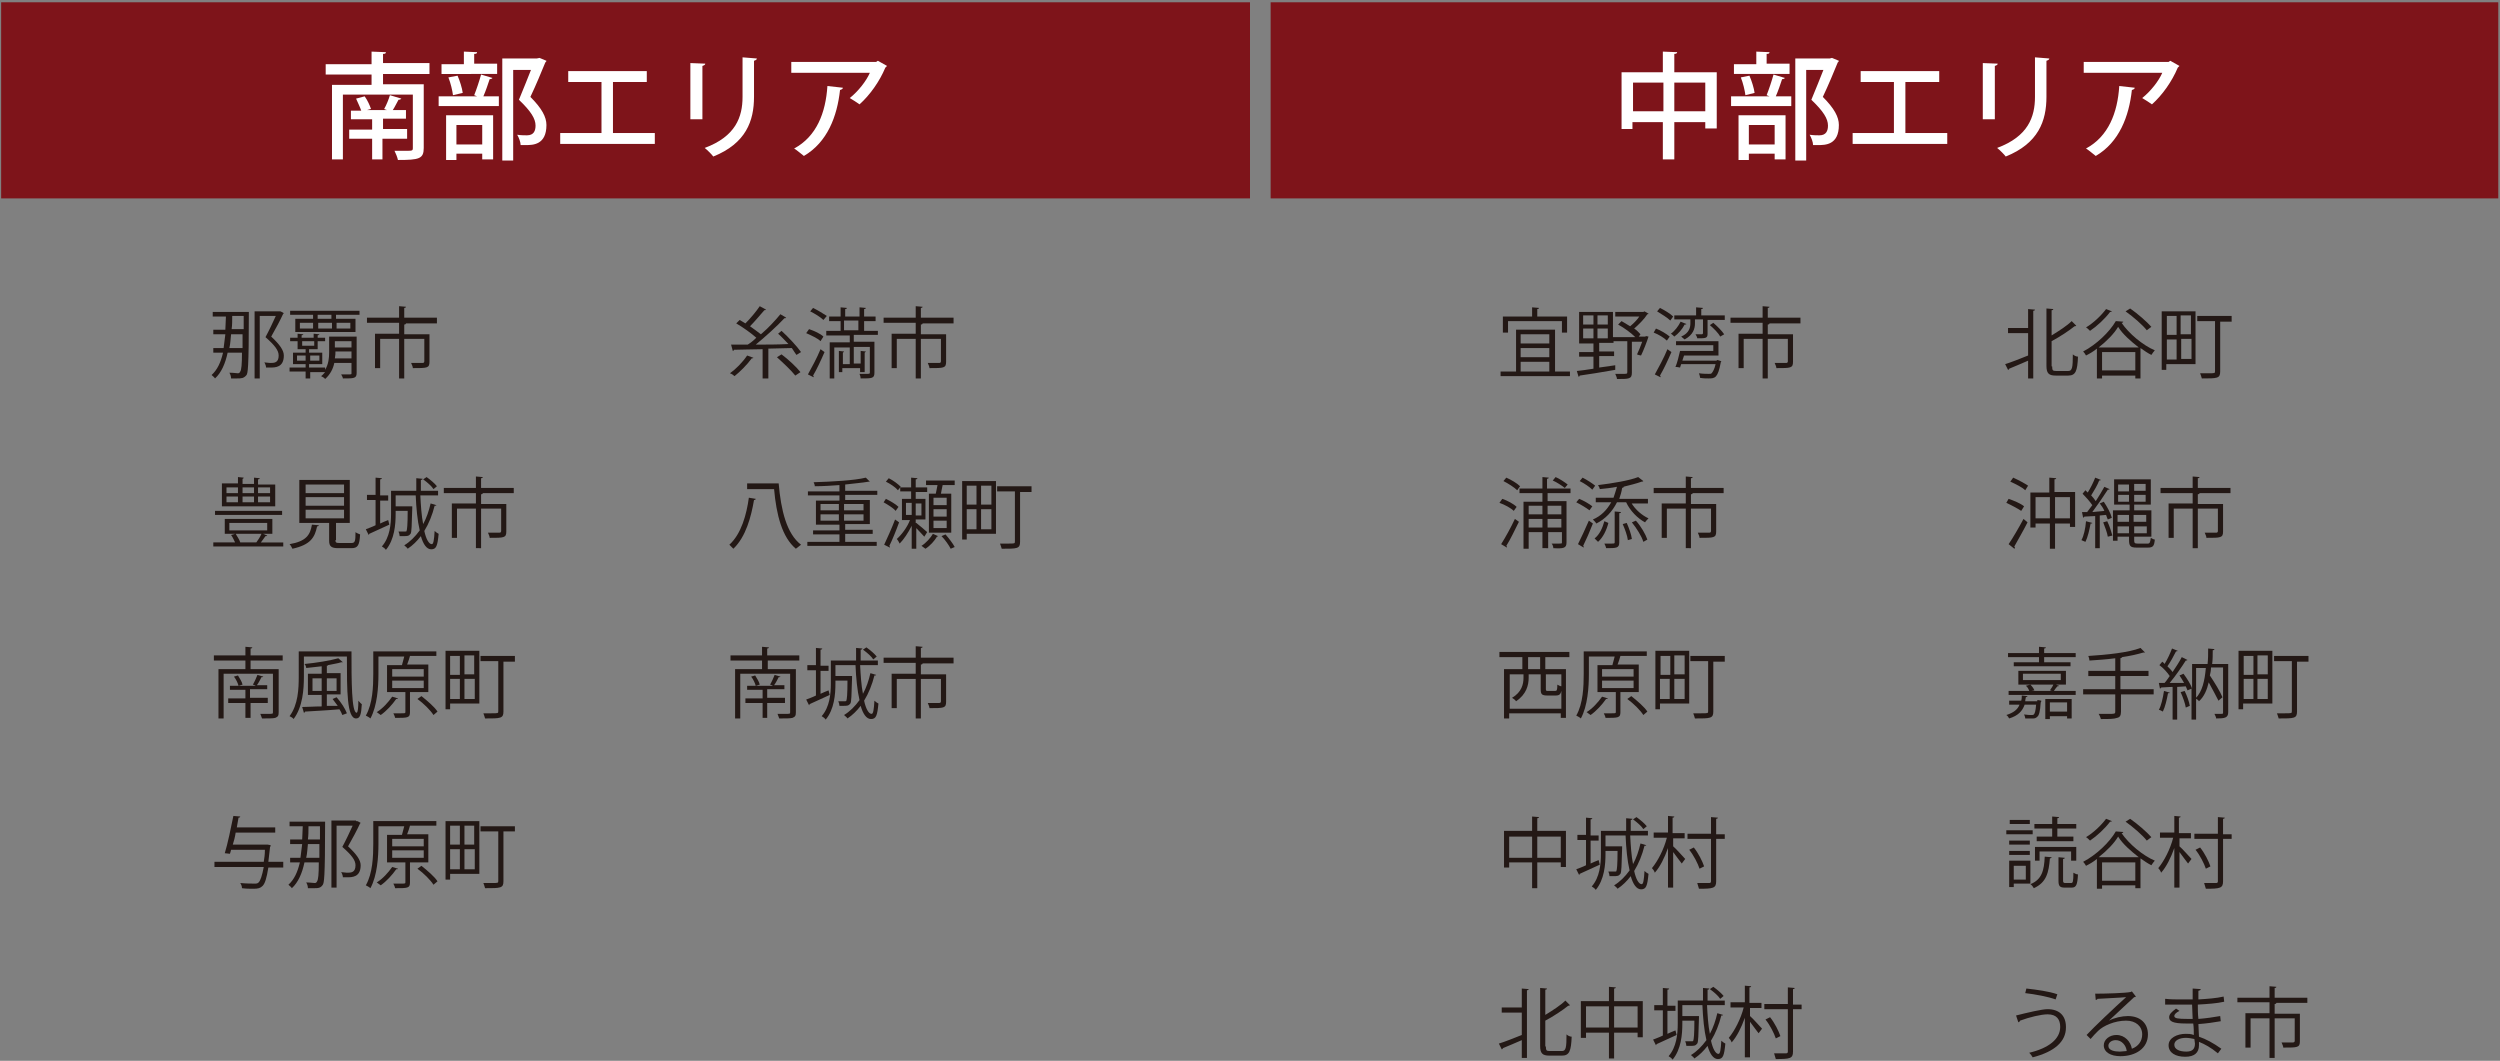 <?xml version="1.0" encoding="utf-8"?>
<!-- Generator: Adobe Illustrator 26.0.2, SVG Export Plug-In . SVG Version: 6.00 Build 0)  -->
<svg version="1.1" id="レイヤー_1" xmlns="http://www.w3.org/2000/svg" xmlns:xlink="http://www.w3.org/1999/xlink" x="0px"
	 y="0px" viewBox="0 0 436 185" style="enable-background:new 0 0 436 185;" xml:space="preserve">
<rect x="0" y="0" width="436" height="185" fill="#808080" stroke="none"/>
<style type="text/css">
	.st0{fill:#7E141A;}
	.st1{fill:#FFFFFF;}
	.st2{fill:#231815;}
</style>
<g>
	<rect x="0.2" y="0.4" class="st0" width="217.8" height="34.2"/>
	<rect x="221.6" y="0.4" class="st0" width="214.1" height="34.2"/>
	<g>
		<path class="st1" d="M74.9,12.9h-8.1v1.8h7.1v11.1c0,1.9-0.8,2.1-4.5,2.1c-0.1-0.5-0.4-1.2-0.6-1.6c0.7,0,1.4,0,1.9,0
			c1.2,0,1.3,0,1.3-0.5v-9.3H59.8v11.3h-1.9V14.8h6.9v-1.8h-8v-1.8h8V9l2.5,0.1c0,0.2-0.1,0.3-0.5,0.3v1.6h8.1V12.9z M70.9,24.2
			h-4.2v3.6h-1.8v-3.6h-4v-1.6h4v-1.8h-3.7v-1.5H63c-0.2-0.6-0.6-1.4-0.9-2.1l1.5-0.4c0.5,0.7,0.9,1.6,1.1,2.2l-0.7,0.2h3.5
			c-0.2-0.1-0.4-0.1-0.5-0.2c0.4-0.7,0.8-1.7,1-2.4l2,0.6c-0.1,0.1-0.2,0.2-0.5,0.2c-0.3,0.5-0.6,1.2-1,1.8h2.3v1.5h-4v1.8h4.2V24.2
			z"/>
		<path class="st1" d="M82.7,16.6c0.4-1,0.9-2.5,1.2-3.6l2,0.6c-0.1,0.1-0.2,0.2-0.5,0.2c-0.3,0.9-0.7,2.1-1.1,3H87v1.7H76.5v-1.7
			h6.7L82.7,16.6z M86.7,11.2v1.7H77v-1.7h3.9V9l2.3,0.1c0,0.2-0.1,0.3-0.5,0.3v1.7H86.7z M77.8,27.9v-7.8H86v7.7h-1.9v-1h-4.5v1.1
			H77.8z M79.8,13.2c0.4,0.9,0.8,2.2,0.9,3L79,16.6c-0.1-0.8-0.4-2.1-0.8-3.1L79.8,13.2z M84.1,21.8h-4.5v3.4h4.5V21.8z M94.1,10.1
			l1.2,0.5c0,0.1-0.1,0.2-0.2,0.3c-0.7,1.7-1.6,3.9-2.6,6c2,2,2.8,3.5,2.8,4.9c0,3.5-2.4,3.5-3.6,3.5c-0.3,0-0.6,0-0.9,0
			c0-0.5-0.3-1.3-0.6-1.8c0.7,0.1,1.3,0.1,1.7,0.1c1.2,0,1.5-0.8,1.5-1.7c0-1.2-0.8-2.5-2.9-4.5c0.8-1.9,1.5-3.7,2.1-5.2h-3.1v15.8
			h-1.9V10.2h6L94.1,10.1z"/>
		<path class="st1" d="M99.1,12.4h13.7v1.9h-5.9v8.9h7.3v1.9H97.7v-1.9h7.2v-8.9h-5.8V12.4z"/>
		<path class="st1" d="M120.4,20.8V11l2.6,0.1c0,0.2-0.2,0.3-0.5,0.4v9.3H120.4z M132,10.2c0,0.2-0.2,0.3-0.5,0.4v6.3
			c0,4.2-1.4,8.1-7.1,10.4c-0.3-0.4-1-1.1-1.5-1.5c5.4-2,6.6-5.4,6.6-8.9V10L132,10.2z"/>
		<path class="st1" d="M154.7,11.5c-0.1,0.1-0.2,0.2-0.3,0.3c-1,2.4-2.7,4.8-4.5,6.4c-0.4-0.3-1.2-0.8-1.7-1.1
			c1.5-1.2,2.9-3,3.5-4.4h-13.7v-1.9h14.8l0.3-0.2L154.7,11.5z M147,15.3c0,0.2-0.2,0.3-0.5,0.4c-0.5,4.6-2.2,9.1-6.3,11.5
			c-0.4-0.3-1.2-1-1.7-1.3c3.9-2.1,5.5-6.2,5.8-10.9L147,15.3z"/>
	</g>
	<g>
		<path class="st1" d="M292,12.6h7.4v9.8h-2v-1.1H292v6.5h-2v-6.5h-5.3v1.2h-1.9v-9.9h7.2V9l2.5,0.1c0,0.2-0.2,0.3-0.5,0.3V12.6z
			 M284.8,19.4h5.3v-5h-5.3V19.4z M292,19.4h5.4v-5H292V19.4z"/>
		<path class="st1" d="M308.1,16.6c0.4-1,0.9-2.5,1.2-3.6l2,0.6c-0.1,0.1-0.2,0.2-0.5,0.2c-0.3,0.9-0.7,2.1-1.1,3h2.7v1.7h-10.5
			v-1.7h6.7L308.1,16.6z M312.1,11.2v1.7h-9.7v-1.7h3.9V9l2.3,0.1c0,0.2-0.1,0.3-0.5,0.3v1.7H312.1z M303.2,27.9v-7.8h8.2v7.7h-1.9
			v-1h-4.5v1.1H303.2z M305.1,13.2c0.4,0.9,0.8,2.2,0.9,3l-1.6,0.4c-0.1-0.8-0.4-2.1-0.8-3.1L305.1,13.2z M309.5,21.8h-4.5v3.4h4.5
			V21.8z M319.5,10.1l1.2,0.5c0,0.1-0.1,0.2-0.2,0.3c-0.7,1.7-1.6,3.9-2.6,6c2,2,2.8,3.5,2.8,4.9c0,3.5-2.4,3.5-3.6,3.5
			c-0.3,0-0.6,0-0.9,0c0-0.5-0.3-1.3-0.6-1.8c0.7,0.1,1.3,0.1,1.7,0.1c1.2,0,1.5-0.8,1.5-1.7c0-1.2-0.8-2.5-2.9-4.5
			c0.8-1.9,1.5-3.7,2.1-5.2H315v15.8h-1.9V10.2h6L319.5,10.1z"/>
		<path class="st1" d="M324.5,12.4h13.7v1.9h-5.9v8.9h7.3v1.9h-16.5v-1.9h7.2v-8.9h-5.8V12.4z"/>
		<path class="st1" d="M345.8,20.8V11l2.6,0.1c0,0.2-0.2,0.3-0.5,0.4v9.3H345.8z M357.4,10.2c0,0.2-0.2,0.3-0.5,0.4v6.3
			c0,4.2-1.4,8.1-7.1,10.4c-0.3-0.4-1-1.1-1.5-1.5c5.4-2,6.6-5.4,6.6-8.9V10L357.4,10.2z"/>
		<path class="st1" d="M380.1,11.5c-0.1,0.1-0.2,0.2-0.3,0.3c-1,2.4-2.7,4.8-4.5,6.4c-0.4-0.3-1.2-0.8-1.7-1.1
			c1.5-1.2,2.9-3,3.5-4.4h-13.7v-1.9h14.8l0.3-0.2L380.1,11.5z M372.3,15.3c0,0.2-0.2,0.3-0.5,0.4c-0.5,4.6-2.2,9.1-6.3,11.5
			c-0.4-0.3-1.2-1-1.7-1.3c3.9-2.1,5.5-6.2,5.8-10.9L372.3,15.3z"/>
	</g>
	<g>
		<path class="st2" d="M43.4,54.3c0,10.4-0.2,10.7-0.4,11.1C42.5,66,42.1,66,41.3,66c-0.3,0-0.6,0-1,0c0-0.3-0.1-0.7-0.3-1
			c0.7,0,1.3,0.1,1.5,0.1c0.2,0,0.3-0.1,0.4-0.3c0.2-0.3,0.3-1.2,0.3-3.3h-2.5c-0.4,1.9-1.1,3.5-2.2,4.5c-0.1-0.2-0.5-0.5-0.6-0.6
			c1-0.9,1.6-2.2,2-3.9h-1.7v-0.8h1.8c0.1-0.7,0.2-1.5,0.3-2.4h-2.1v-0.8h2.1c0-0.7,0.1-1.5,0.1-2.3h-2.3v-0.8H43.4z M40.3,58.3
			c-0.1,0.8-0.1,1.6-0.3,2.4h2.3c0-0.7,0-1.5,0-2.4H40.3z M42.5,55.1h-2c0,0.8,0,1.6-0.1,2.3h2.1L42.5,55.1z M48.7,54.3l0.2,0
			c0.5,0.2,0.5,0.3,0.6,0.3c0,0.1-0.1,0.1-0.1,0.1c-0.5,1.1-1.3,2.6-2.1,4c1.5,1.4,2.2,2.4,2.2,3.3c0,2.1-1.5,2.1-2.4,2.1
			c-0.2,0-0.4,0-0.7,0c0-0.2-0.1-0.6-0.3-0.9c0.3,0,0.7,0.1,1,0.1c0.7,0,1.5,0,1.5-1.3c0-0.9-0.7-1.8-2.3-3.2
			c0.7-1.3,1.3-2.6,1.8-3.7h-2.8V66h-0.9V54.3H48.7z"/>
		<path class="st2" d="M62.2,58.7V65c0,1-0.4,1-2.4,1c0-0.2-0.2-0.5-0.3-0.7c0.4,0,0.7,0,1,0c0.8,0,0.8,0,0.8-0.2v-1.8h-3
			c-0.2,1-0.7,2-1.6,2.8c-0.1-0.2-0.5-0.4-0.7-0.5c0.3-0.2,0.5-0.5,0.7-0.7h-2.6V66h-0.8v-1.2h-2.8v-0.7h2.8v-0.6h-2.2v-2h2.2v-0.6
			h-1.4v-1.4h-1.3v-0.6h1.3v-0.7l1,0.1c0,0.1-0.1,0.1-0.3,0.2v0.4h2.1v-0.7l1,0.1c0,0.1-0.1,0.1-0.3,0.2v0.4h1.3v0.6h-1.3v1.4h-1.5
			v0.6h2.3v2h-2.3v0.6h2.8v0.4c0.6-1,0.7-2.1,0.7-3v-2.8H62.2z M50.6,54.2h12.1v0.7h-4.1v0.7H62v2.3H51.5v-2.3h3.1v-0.7h-4V54.2z
			 M51.8,62.9h1.5V62h-1.5V62.9z M52.3,56.3v1h2.3v-1H52.3z M52.7,59.5v0.8h2.1v-0.8H52.7z M55.7,62h-1.6v0.9h1.6V62z M57.8,55.6
			v-0.7h-2.4v0.7H57.8z M55.5,56.3v1h2.4v-1H55.5z M58.5,61.3c0,0.3,0,0.7-0.1,1.2h2.9v-1.2H58.5z M61.3,59.5h-2.9v1.1h2.9V59.5z
			 M61.1,56.3h-2.4v1h2.4V56.3z"/>
		<path class="st2" d="M76.2,55.5v0.9h-5.6v0h0.2c0,0.1-0.1,0.2-0.3,0.2v1.7h4.4v4.8c0,1.1-0.4,1.1-2.9,1.1c0-0.3-0.2-0.6-0.3-0.9
			c1,0,1.8,0,2,0c0.2,0,0.3-0.1,0.3-0.3v-3.9h-3.5V66h-0.9v-6.9h-3.3v5.1h-0.9v-6h4.2v-1.9H64v-0.9h5.6v-2l1.2,0.1
			c0,0.1-0.1,0.2-0.3,0.2v1.7H76.2z"/>
		<path class="st2" d="M46.6,93.4c0,0.1-0.1,0.1-0.3,0.1c-0.2,0.3-0.5,0.7-0.8,1.1h3.9v0.7H37.2v-0.7H41c-0.2-0.4-0.4-0.9-0.7-1.3
			l0.7-0.2h-1.8v-2.6h8.3v2.6h-1.6L46.6,93.4z M49.2,89.1v0.7H37.5v-0.7H49.2z M48,84.3v4h-9.3v-4h2.8v-1.1l1,0.1
			c0,0.1-0.1,0.2-0.2,0.2v0.9h2v-1.1l1,0.1c0,0.1-0.1,0.2-0.3,0.2v0.9H48z M39.5,85v1h2v-1H39.5z M39.5,86.6v1h2v-1H39.5z M40,91.2
			v1.3h6.6v-1.3H40z M44.7,94.6c0.3-0.4,0.7-1,0.9-1.5h-4.5c0.3,0.5,0.7,1.1,0.8,1.5l-0.1,0L44.7,94.6L44.7,94.6z M44.3,85h-2v1h2
			V85z M44.3,86.6h-2v1h2V86.6z M47.1,86v-1h-2.1v1H47.1z M47.1,87.6v-1h-2.1v1H47.1z"/>
		<path class="st2" d="M55.6,91.6c0,0.1-0.1,0.2-0.3,0.2c-0.4,1.9-1.1,3.2-4.3,3.9c-0.1-0.2-0.3-0.6-0.5-0.8
			c2.9-0.5,3.6-1.6,3.9-3.4L55.6,91.6z M58.5,94.2c0,0.4,0.1,0.5,0.7,0.5h2.1c0.6,0,0.7-0.3,0.7-1.9c0.2,0.2,0.6,0.3,0.8,0.4
			c-0.1,1.9-0.4,2.4-1.5,2.4h-2.3c-1.2,0-1.6-0.3-1.6-1.3v-3.1h-5.2v-7.5H61v7.5h-2.4V94.2z M53.3,84.5v1.5h6.7v-1.5H53.3z
			 M53.3,86.7v1.5h6.7v-1.5H53.3z M53.3,88.9v1.5h6.7v-1.5H53.3z"/>
		<path class="st2" d="M66.3,91.3c0.4-0.2,0.9-0.4,1.4-0.6l0.2,0.8c-1.3,0.6-2.6,1.2-3.5,1.6c0,0.1-0.1,0.2-0.1,0.2l-0.5-1
			c0.5-0.2,1.1-0.4,1.7-0.7v-4.4H64v-0.9h1.5v-3l1.1,0.1c0,0.1-0.1,0.2-0.3,0.2v2.8h1.4v0.9h-1.4V91.3z M73.3,86.3
			c0.1,1.9,0.2,3.6,0.5,5.1c0.6-1.1,1-2.3,1.3-3.6l1,0.3c0,0.1-0.1,0.1-0.3,0.1c-0.4,1.6-1,3.1-1.8,4.4c0.3,1.4,0.8,2.3,1.3,2.3
			c0.3,0,0.4-0.7,0.5-2.3c0.2,0.2,0.5,0.4,0.7,0.5c-0.2,2.1-0.4,2.7-1.3,2.7c-0.8,0-1.4-0.9-1.8-2.3c-0.7,0.9-1.4,1.6-2.3,2.2
			c-0.1-0.2-0.4-0.4-0.6-0.6c1-0.6,1.9-1.5,2.7-2.6c-0.4-1.7-0.6-3.8-0.7-6.1h-3.5v1.9h2.3l0.2,0l0.4,0v0.3
			c-0.1,3.1-0.1,4.2-0.3,4.5c-0.3,0.4-0.6,0.4-1.2,0.4c-0.2,0-0.5,0-0.7,0c0-0.2-0.1-0.6-0.2-0.8c0.5,0,0.9,0,1.1,0
			c0.2,0,0.3,0,0.3-0.1c0.1-0.2,0.2-1.1,0.2-3.5h-2.1v0.5c0,1.9-0.2,4.5-1.7,6.3c-0.1-0.2-0.5-0.5-0.7-0.6c1.4-1.6,1.6-3.9,1.6-5.7
			v-4h4.4c0-0.7,0-1.5,0-2.2l1.1,0.1c0,0.1-0.1,0.2-0.3,0.2c0,0.6,0,1.3,0,1.9h3v0.8H73.3z M74.4,83.2c0.7,0.5,1.4,1.1,1.8,1.6
			l-0.6,0.5c-0.3-0.5-1.1-1.2-1.8-1.7L74.4,83.2z"/>
		<path class="st2" d="M89.6,85.1V86H84v0h0.2c0,0.1-0.1,0.2-0.3,0.2v1.7h4.4v4.8c0,1.1-0.4,1.1-2.9,1.1c0-0.3-0.2-0.6-0.3-0.9
			c1,0,1.8,0,2,0c0.2,0,0.3-0.1,0.3-0.3v-3.9h-3.5v6.9H83v-6.9h-3.3v5.1h-0.9v-6H83V86h-5.6v-0.9H83v-2l1.2,0.1
			c0,0.1-0.1,0.2-0.3,0.2v1.7H89.6z"/>
		<path class="st2" d="M49.3,115.2h-5.6v1.5h4.9v7.5c0,0.6-0.1,0.8-0.6,1c-0.4,0.1-1.2,0.1-2.3,0.1c-0.1-0.2-0.2-0.6-0.3-0.8
			c0.5,0,0.9,0,1.2,0c1,0,1,0,1-0.3v-6.7H39v7.8h-0.9v-8.6h4.7v-1.5h-5.5v-0.9h5.5v-1.5l1.2,0.1c0,0.1-0.1,0.2-0.3,0.2v1.2h5.6
			V115.2z M46.8,122.6h-3.1v2.6h-0.9v-2.6h-3v-0.8h3v-1.5h-2.7v-0.7h1.5c-0.1-0.4-0.4-1.1-0.8-1.6l0.7-0.2c0.3,0.5,0.7,1.1,0.8,1.6
			l-0.7,0.2h3c-0.2-0.1-0.4-0.2-0.5-0.2c0.3-0.5,0.6-1.2,0.8-1.7l1,0.3c0,0.1-0.1,0.1-0.3,0.1c-0.2,0.4-0.5,1-0.8,1.4h1.8v0.7h-3
			v1.5h3.1V122.6z"/>
		<path class="st2" d="M52.1,113.6h9.2c0,5,0,10.7,0.9,10.7c0.2,0,0.3-0.9,0.3-2.1c0.2,0.2,0.4,0.5,0.6,0.6c-0.1,1.8-0.3,2.5-1,2.5
			c-1.6,0-1.6-4.8-1.6-10.8h-7.5v3.5c0,2.2-0.2,5.3-1.8,7.4c-0.1-0.2-0.5-0.4-0.7-0.5c1.5-2,1.6-4.8,1.6-6.9V113.6z M58.9,123.1
			c-0.3-0.4-0.6-0.8-0.9-1.2l0.7-0.3c0.8,0.9,1.5,2,1.8,2.8l-0.8,0.3c-0.1-0.3-0.3-0.7-0.5-1c-2.2,0.2-4.5,0.3-6,0.4
			c0,0.1-0.1,0.2-0.2,0.2l-0.3-1c0.9,0,2.1-0.1,3.4-0.1v-2h-2.4v-3.7h2.4v-1.3c-0.9,0.1-1.9,0.2-2.7,0.3c0-0.2-0.1-0.5-0.3-0.7
			c2.1-0.2,4.5-0.6,5.9-1l0.8,0.7c0,0-0.1,0-0.3,0c-0.6,0.2-1.4,0.3-2.3,0.5c0,0.1-0.1,0.1-0.2,0.1v1.3h2.4v3.7H57v2L58.9,123.1z
			 M54.5,120.5h1.6v-2.2h-1.6V120.5z M58.6,118.3H57v2.2h1.7V118.3z"/>
		<path class="st2" d="M74.7,120.7h-3.2v3.5c0,1-0.4,1-2.6,1c0-0.2-0.2-0.6-0.3-0.8c0.5,0,0.9,0,1.3,0c0.7,0,0.8,0,0.8-0.2v-3.5
			h-3.2V116h2.6c0.1-0.5,0.3-1,0.4-1.5H66v3.1c0,2.2-0.2,5.5-1.4,7.7c-0.2-0.2-0.6-0.4-0.8-0.5c1.2-2.1,1.3-5.1,1.3-7.3v-3.9h11v0.8
			h-4.6c-0.1,0.4-0.3,1-0.5,1.5h3.7V120.7z M69.4,121.8c0,0.1-0.1,0.1-0.3,0.1c-0.7,1-1.7,2.1-2.7,2.8c-0.2-0.1-0.5-0.4-0.7-0.5
			c1-0.6,2-1.7,2.7-2.7L69.4,121.8z M68.4,116.7v1.3h5.5v-1.3H68.4z M68.4,118.7v1.3h5.5v-1.3H68.4z M75.6,124.7
			c-0.5-0.8-1.7-2-2.8-2.8l0.7-0.5c1,0.8,2.3,1.9,2.8,2.7L75.6,124.7z"/>
		<path class="st2" d="M83.6,113.5v9.2h-5.1v1h-0.8v-10.2H83.6z M80.2,114.4h-1.7v3.3h1.7V114.4z M78.5,118.4v3.5h1.7v-3.5H78.5z
			 M82.7,117.6v-3.3H81v3.3H82.7z M81,121.9h1.8v-3.5H81V121.9z M89.8,114.5v0.9h-2v8.7c0,1.2-0.5,1.2-3.2,1.2
			c-0.1-0.3-0.2-0.7-0.3-0.9c0.5,0,1,0,1.4,0c1.2,0,1.2,0,1.2-0.4v-8.7h-3.1v-0.9H89.8z"/>
		<path class="st2" d="M49.4,150.4v0.9h-2.6c-0.3,1.9-0.6,2.8-1,3.2c-0.4,0.4-0.8,0.5-1.6,0.5c-0.5,0-1.3,0-2-0.1
			c0-0.3-0.1-0.6-0.3-0.9c1.1,0.1,2.1,0.1,2.5,0.1c0.3,0,0.5,0,0.7-0.2c0.3-0.3,0.6-1.1,0.9-2.7h-8.6v-0.9H46
			c0.1-0.6,0.2-1.3,0.2-2.1h-5.9c-0.1,0.3-0.1,0.5-0.2,0.7l-0.9-0.1c0.5-1.6,1.1-4.5,1.5-6.5l1.2,0.1c0,0.1-0.1,0.2-0.3,0.2
			c-0.1,0.5-0.2,1.1-0.3,1.7H48v0.9h-6.9c-0.1,0.7-0.3,1.5-0.5,2.1h5.9l0.2,0l0.5,0.1c0,0.1,0,0.2-0.1,0.3c-0.1,1-0.2,1.8-0.3,2.6
			H49.4z"/>
		<path class="st2" d="M56.7,143.2c0,10.4-0.2,10.7-0.4,11.1c-0.4,0.6-0.8,0.6-1.6,0.6c-0.3,0-0.6,0-1,0c0-0.3-0.1-0.7-0.3-1
			c0.7,0,1.3,0.1,1.5,0.1c0.2,0,0.3-0.1,0.4-0.3c0.2-0.3,0.3-1.2,0.3-3.3h-2.5c-0.4,1.9-1.1,3.5-2.2,4.5c-0.1-0.2-0.5-0.5-0.6-0.6
			c1-0.9,1.6-2.2,2-3.9h-1.7v-0.8h1.8c0.1-0.7,0.2-1.5,0.3-2.4h-2.1v-0.8h2.1c0-0.7,0.1-1.5,0.1-2.3h-2.3v-0.8H56.7z M53.7,147.2
			c-0.1,0.8-0.1,1.6-0.3,2.4h2.3c0-0.7,0-1.5,0-2.4H53.7z M55.8,144.1h-2c0,0.8,0,1.6-0.1,2.3h2.1L55.8,144.1z M62.1,143.2l0.2,0
			c0.5,0.2,0.5,0.3,0.6,0.3c0,0.1-0.1,0.1-0.1,0.1c-0.5,1.1-1.3,2.6-2.1,4c1.5,1.4,2.2,2.4,2.2,3.3c0,2.1-1.5,2.1-2.4,2.1
			c-0.2,0-0.4,0-0.7,0c0-0.2-0.1-0.6-0.3-0.9c0.3,0,0.7,0.1,1,0.1c0.7,0,1.5,0,1.5-1.3c0-0.9-0.7-1.8-2.3-3.2
			c0.7-1.3,1.3-2.6,1.8-3.7h-2.8v10.8h-0.9v-11.7H62.1z"/>
		<path class="st2" d="M74.7,150.4h-3.2v3.5c0,1-0.4,1-2.6,1c0-0.2-0.2-0.6-0.3-0.8c0.5,0,0.9,0,1.3,0c0.7,0,0.8,0,0.8-0.2v-3.5
			h-3.2v-4.8h2.6c0.1-0.5,0.3-1,0.4-1.5H66v3.1c0,2.2-0.2,5.5-1.4,7.7c-0.2-0.2-0.6-0.4-0.8-0.5c1.2-2.1,1.3-5.1,1.3-7.3v-3.9h11
			v0.8h-4.6c-0.1,0.4-0.3,1-0.5,1.5h3.7V150.4z M69.4,151.5c0,0.1-0.1,0.1-0.3,0.1c-0.7,1-1.7,2.1-2.7,2.8c-0.2-0.1-0.5-0.4-0.7-0.5
			c1-0.6,2-1.7,2.7-2.7L69.4,151.5z M68.4,146.3v1.3h5.5v-1.3H68.4z M68.4,148.3v1.3h5.5v-1.3H68.4z M75.6,154.3
			c-0.5-0.8-1.7-2-2.8-2.8l0.7-0.5c1,0.8,2.3,1.9,2.8,2.7L75.6,154.3z"/>
		<path class="st2" d="M83.6,143.2v9.2h-5.1v1h-0.8v-10.2H83.6z M80.2,144h-1.7v3.3h1.7V144z M78.5,148.1v3.5h1.7v-3.5H78.5z
			 M82.7,147.3V144H81v3.3H82.7z M81,151.6h1.8v-3.5H81V151.6z M89.8,144.1v0.9h-2v8.7c0,1.2-0.5,1.2-3.2,1.2
			c-0.1-0.3-0.2-0.7-0.3-0.9c0.5,0,1,0,1.4,0c1.2,0,1.2,0,1.2-0.4V145h-3.1v-0.9H89.8z"/>
	</g>
	<g>
		<path class="st2" d="M136.3,57.7c1.2,1.1,2.7,2.7,3.4,3.7l-0.8,0.5c-0.2-0.3-0.5-0.7-0.8-1.2c-1.4,0-2.8,0.1-4.1,0.1V66h-1v-5.1
			c-1.9,0-3.7,0.1-5,0.1c0,0.1-0.1,0.2-0.2,0.2l-0.3-1.1h2.9c0.5-0.3,1-0.7,1.5-1.2c-0.9-0.8-2.3-1.8-3.5-2.5l0.6-0.6
			c0.3,0.2,0.7,0.4,1,0.6c0.9-0.9,1.9-2.1,2.5-3l1.1,0.6c-0.1,0.1-0.2,0.1-0.3,0.1c-0.7,0.8-1.7,2-2.5,2.8c0.7,0.5,1.4,1,1.9,1.4
			c1.3-1.1,2.5-2.4,3.4-3.5l1,0.6c0,0.1-0.2,0.1-0.3,0.1c-1.3,1.4-3.3,3.2-5,4.6c1.8,0,3.8,0,5.7-0.1c-0.6-0.6-1.2-1.3-1.8-1.8
			L136.3,57.7z M131.4,62.4c-0.1,0.1-0.2,0.1-0.3,0.1c-0.8,1.1-2,2.3-3,3.1c-0.2-0.2-0.5-0.4-0.8-0.5c1-0.7,2.2-1.9,3-3.1
			L131.4,62.4z M138.7,65.5c-0.7-0.9-2.1-2.2-3.2-3.2l0.8-0.5c1.2,0.9,2.6,2.2,3.3,3.1L138.7,65.5z"/>
		<path class="st2" d="M141.1,57.4c0.9,0.3,2,0.8,2.5,1.3l-0.5,0.8c-0.5-0.5-1.6-1-2.5-1.4L141.1,57.4z M140.9,65.3
			c0.6-1.1,1.6-2.9,2.2-4.4l0.7,0.5c-0.6,1.4-1.4,3.1-2,4.1c0.1,0.1,0.1,0.1,0.1,0.2c0,0.1,0,0.1,0,0.1L140.9,65.3z M141.8,53.7
			c0.8,0.4,1.8,1,2.4,1.4l-0.6,0.7c-0.5-0.5-1.5-1.1-2.3-1.5L141.8,53.7z M153,58.4h-4.1v1.2h3.6V65c0,1-0.4,1-2.4,1
			c0-0.2-0.1-0.6-0.2-0.8c0.4,0,0.8,0,1.1,0c0.6,0,0.7,0,0.7-0.2v-4.5h-2.8v2.9h1.2v-2.2l0.9,0.1c0,0.1-0.1,0.1-0.2,0.2v3.4H150
			v-0.7h-3.1v0.7h-0.6v-3.7l0.9,0.1c0,0.1-0.1,0.1-0.2,0.2v2h1.2v-2.9h-2.7V66h-0.8v-6.3h3.5v-1.2h-4.1v-0.8h2.5v-1.7h-2v-0.8h2
			v-1.6l1.1,0.1c0,0.1-0.1,0.2-0.3,0.2v1.3h2.5v-1.6l1.1,0.1c0,0.1-0.1,0.2-0.3,0.2v1.3h2v0.8h-2v1.7h2.4V58.4z M147.2,55.9v1.7h2.5
			v-1.7H147.2z"/>
		<path class="st2" d="M166.3,55.5v0.9h-5.6v0h0.2c0,0.1-0.1,0.2-0.3,0.2v1.7h4.4v4.8c0,1.1-0.4,1.1-2.9,1.1c0-0.3-0.2-0.6-0.3-0.9
			c1,0,1.8,0,2,0c0.2,0,0.3-0.1,0.3-0.3v-3.9h-3.5V66h-0.9v-6.9h-3.3v5.1h-0.9v-6h4.2v-1.9h-5.6v-0.9h5.6v-2l1.2,0.1
			c0,0.1-0.1,0.2-0.3,0.2v1.7H166.3z"/>
		<path class="st2" d="M131.8,87c0,0.1-0.1,0.2-0.3,0.2c-0.5,2.9-1.4,6.4-3.6,8.5c-0.2-0.2-0.5-0.5-0.7-0.7c2.1-1.9,3-5.3,3.4-8.2
			L131.8,87z M130.2,84.3h5.6c0.4,4.7,1.4,8.8,3.9,10.7c-0.3,0.2-0.6,0.5-0.9,0.7c-2.4-2-3.4-5.9-3.8-10.4h-4.7V84.3z"/>
		<path class="st2" d="M147.2,94.5h5.7v0.7h-12.1v-0.7h5.6v-1.3h-4.6v-0.7h4.6v-1h-4.1v-4.2h4.1v-0.9h-5.5v-0.7h5.5v-1.1
			c-1.4,0.1-2.9,0.2-4.3,0.2c0-0.2-0.1-0.5-0.2-0.7c3.2-0.1,7.1-0.3,9.1-0.8l0.7,0.7c0,0-0.1,0-0.1,0c0,0-0.1,0-0.1,0
			c-1.1,0.2-2.5,0.3-4.1,0.5v1.1h5.6v0.7h-5.6v0.9h4.3v4.2h-4.3v1h4.8v0.7h-4.8V94.5z M143.1,87.9V89h3.2v-1.1H143.1z M143.1,90.8
			h3.2v-1.1h-3.2V90.8z M150.6,87.9h-3.4V89h3.4V87.9z M150.6,90.8v-1.1h-3.4v1.1H150.6z"/>
		<path class="st2" d="M154.5,87c0.8,0.4,1.7,0.9,2.2,1.4l-0.5,0.7c-0.4-0.5-1.4-1.1-2.1-1.5L154.5,87z M154.2,95
			c0.5-1.1,1.3-2.8,1.9-4.4l0.7,0.5c-0.5,1.4-1.2,3.1-1.7,4.1c0.1,0.1,0.1,0.2,0.1,0.2c0,0,0,0.1,0,0.1L154.2,95z M159.8,91.2
			c0.5,0.4,1.6,1.3,1.9,1.6l-0.5,0.8c-0.3-0.3-0.9-1-1.4-1.5v3.6h-0.8v-4c-0.6,1.2-1.4,2.4-2.1,3.1c-0.1-0.2-0.3-0.6-0.5-0.8
			c0.8-0.7,1.8-2,2.3-3.3h-1.4V87h1.6v-1.3H157V85l-0.4,0.5c-0.4-0.5-1.3-1.1-2.1-1.5l0.5-0.6c0.8,0.4,1.6,1,2.1,1.5l-0.1,0.1h1.9
			v-1.7l1.1,0.1c0,0.1-0.1,0.2-0.3,0.2v1.4h2v0.8h-2V87h1.7v3.6h-1.7V91.2z M158,87.7v2.1h1v-2.1H158z M160.7,89.9v-2.1h-1v2.1
			H160.7z M163.6,93.5c0,0-0.1,0.1-0.2,0.1c-0.4,0.7-1.2,1.6-2,2.1c-0.2-0.1-0.5-0.4-0.7-0.5c0.8-0.5,1.6-1.4,2-2.1L163.6,93.5z
			 M162,86.1h1.2c0.1-0.4,0.2-1,0.3-1.5h-2v-0.8h5v0.8h-2.1c-0.1,0.4-0.2,1-0.3,1.5h1.8v6.8H162V86.1z M165.1,88.1v-1.3h-2.3v1.3
			H165.1z M165.1,90.1v-1.3h-2.3v1.3H165.1z M165.1,92.1v-1.3h-2.3v1.3H165.1z M165.8,95.7c-0.3-0.6-1-1.6-1.6-2.2l0.7-0.3
			c0.6,0.7,1.3,1.6,1.6,2.2L165.8,95.7z"/>
		<path class="st2" d="M173.7,83.9v9.2h-5.1v1h-0.8V83.9H173.7z M170.3,84.7h-1.7V88h1.7V84.7z M168.6,88.8v3.5h1.7v-3.5H168.6z
			 M172.9,88v-3.3h-1.8V88H172.9z M171.1,92.3h1.8v-3.5h-1.8V92.3z M179.9,84.9v0.9h-2v8.7c0,1.2-0.5,1.2-3.2,1.2
			c-0.1-0.3-0.2-0.7-0.3-0.9c0.5,0,1,0,1.4,0c1.2,0,1.2,0,1.2-0.4v-8.7h-3.1v-0.9H179.9z"/>
		<path class="st2" d="M139.5,115.2h-5.6v1.5h4.9v7.5c0,0.6-0.1,0.8-0.6,1c-0.4,0.1-1.2,0.1-2.3,0.1c-0.1-0.2-0.2-0.6-0.3-0.8
			c0.5,0,0.9,0,1.2,0c1,0,1,0,1-0.3v-6.7h-8.7v7.8h-0.9v-8.6h4.7v-1.5h-5.5v-0.9h5.5v-1.5l1.2,0.1c0,0.1-0.1,0.2-0.3,0.2v1.2h5.6
			V115.2z M136.9,122.6h-3.1v2.6H133v-2.6h-3v-0.8h3v-1.5h-2.7v-0.7h1.5c-0.1-0.4-0.4-1.1-0.8-1.6l0.7-0.2c0.3,0.5,0.7,1.1,0.8,1.6
			l-0.7,0.2h3c-0.2-0.1-0.4-0.2-0.5-0.2c0.3-0.5,0.6-1.2,0.8-1.7l1,0.3c0,0.1-0.1,0.1-0.3,0.1c-0.2,0.4-0.5,1-0.8,1.4h1.8v0.7h-3
			v1.5h3.1V122.6z"/>
		<path class="st2" d="M143.1,121c0.4-0.2,0.9-0.4,1.4-0.6l0.2,0.8c-1.3,0.6-2.6,1.2-3.5,1.6c0,0.1-0.1,0.2-0.1,0.2l-0.5-1
			c0.5-0.2,1.1-0.4,1.7-0.7v-4.4h-1.5V116h1.5v-3l1.1,0.1c0,0.1-0.1,0.2-0.3,0.2v2.8h1.4v0.9h-1.4V121z M150,115.9
			c0.1,1.9,0.2,3.6,0.5,5.1c0.6-1.1,1-2.3,1.3-3.6l1,0.3c0,0.1-0.1,0.1-0.3,0.1c-0.4,1.6-1,3.1-1.8,4.4c0.3,1.4,0.8,2.3,1.3,2.3
			c0.3,0,0.4-0.7,0.5-2.3c0.2,0.2,0.5,0.4,0.7,0.5c-0.2,2.1-0.4,2.7-1.3,2.7c-0.8,0-1.4-0.9-1.8-2.3c-0.7,0.9-1.4,1.6-2.3,2.2
			c-0.1-0.2-0.4-0.4-0.6-0.6c1-0.6,1.9-1.5,2.7-2.6c-0.4-1.7-0.6-3.8-0.7-6.1h-3.5v1.9h2.3l0.2,0l0.4,0v0.3
			c-0.1,3.1-0.1,4.2-0.3,4.5c-0.3,0.4-0.6,0.4-1.2,0.4c-0.2,0-0.5,0-0.7,0c0-0.2-0.1-0.6-0.2-0.8c0.5,0,0.9,0,1.1,0
			c0.2,0,0.3,0,0.3-0.1c0.1-0.2,0.2-1.1,0.2-3.5h-2.1v0.5c0,1.9-0.2,4.5-1.7,6.3c-0.1-0.2-0.5-0.5-0.7-0.6c1.4-1.6,1.6-3.9,1.6-5.7
			v-4h4.4c0-0.7,0-1.5,0-2.2l1.1,0.1c0,0.1-0.1,0.2-0.3,0.2c0,0.6,0,1.3,0,1.9h3v0.8H150z M151.1,112.9c0.7,0.5,1.4,1.1,1.8,1.6
			l-0.6,0.5c-0.3-0.5-1.1-1.2-1.8-1.7L151.1,112.9z"/>
		<path class="st2" d="M166.3,114.8v0.9h-5.6v0h0.2c0,0.1-0.1,0.2-0.3,0.2v1.7h4.4v4.8c0,1.1-0.4,1.1-2.9,1.1c0-0.3-0.2-0.6-0.3-0.9
			c1,0,1.8,0,2,0c0.2,0,0.3-0.1,0.3-0.3v-3.9h-3.5v6.9h-0.9v-6.9h-3.3v5.1h-0.9v-6h4.2v-1.9h-5.6v-0.9h5.6v-2l1.2,0.1
			c0,0.1-0.1,0.2-0.3,0.2v1.7H166.3z"/>
	</g>
	<g>
		<path class="st2" d="M271.1,64.8h2.7v0.8h-12.1v-0.8h2.7v-7.3h6.8V64.8z M263,56v2h-0.9v-2.8h5.1v-1.6l1.2,0.1
			c0,0.1-0.1,0.2-0.3,0.2v1.3h5.2v2.8h-0.9v-2H263z M270.2,58.3h-5v1.6h5V58.3z M270.2,62.3v-1.6h-5v1.6H270.2z M265.2,63.1v1.7h5
			v-1.7H265.2z"/>
		<path class="st2" d="M287,58.6l0.5,0.1c-0.2,0.7-0.9,2.5-1.3,3.3c-0.6-0.1-0.7-0.2-0.7-0.2c0.3-0.6,0.6-1.4,0.9-2.2h-1.8v5.4
			c0,1.1-0.5,1.1-2.6,1.1c0-0.3-0.2-0.6-0.3-0.9c0.5,0,1,0,1.4,0c0.6,0,0.7,0,0.7-0.3v-5.4h-2.4v0.3h-2.5v1.5h2.6v0.8h-2.6v2
			l2.8-0.4l0,0.8c-2.3,0.4-4.7,0.8-6.2,1c0,0.1-0.1,0.2-0.2,0.2l-0.3-1c0.8-0.1,1.8-0.2,2.9-0.4v-2.1h-2.5v-0.8h2.5v-1.5h-2.5v-5.5
			h5.9v4.4h3.9c-0.7-0.7-1.9-1.6-3-2.2l0.6-0.6c0.5,0.3,1,0.6,1.5,0.9c0.6-0.5,1.2-1.1,1.6-1.7h-4.2v-0.8h4.9l0.2-0.1l0.7,0.4
			c0,0.1-0.1,0.1-0.2,0.1c-0.5,0.8-1.5,1.8-2.3,2.5c0.5,0.3,0.8,0.7,1.1,1l-0.3,0.4h1.2L287,58.6z M276.1,55v1.6h1.8V55H276.1z
			 M276.1,57.4V59h1.8v-1.7H276.1z M280.4,56.6V55h-1.8v1.6H280.4z M280.4,59v-1.7h-1.8V59H280.4z"/>
		<path class="st2" d="M288.8,57.3c0.8,0.3,1.8,0.9,2.4,1.4l-0.5,0.7c-0.5-0.5-1.5-1.1-2.3-1.4L288.8,57.3z M288.6,65.3
			c0.6-1.1,1.6-2.9,2.2-4.4l0.7,0.5c-0.6,1.4-1.4,3.1-2,4.1c0.1,0.1,0.1,0.1,0.1,0.2c0,0.1,0,0.1,0,0.1L288.6,65.3z M289.5,53.7
			c0.8,0.4,1.8,1,2.3,1.5c-0.3,0.4-0.4,0.6-0.5,0.7c-0.5-0.5-1.5-1.1-2.3-1.6L289.5,53.7z M294.1,56.5c0,0.1-0.1,0.1-0.3,0.1
			c-0.4,0.8-1.1,1.6-1.8,2.1c-0.1-0.1-0.4-0.4-0.6-0.5c0.7-0.5,1.3-1.3,1.7-2.1L294.1,56.5z M296.7,55h4.1v0.8h-3v2.4
			c0,0.8-0.3,0.8-1.8,0.8c0-0.2-0.2-0.5-0.3-0.7c0.5,0,1,0,1.1,0c0.1,0,0.2-0.1,0.2-0.2v-2.4h-1.4v0.7c0,0.9-0.3,2-1.8,2.8
			c-0.1-0.1-0.5-0.4-0.6-0.5c1.4-0.6,1.6-1.6,1.6-2.3v-0.7H292V55h3.8v-1.4l1.2,0.1c0,0.1-0.1,0.2-0.3,0.2V55z M299.4,62.8l0.2,0
			l0.6,0.2c0,0.1-0.1,0.1-0.1,0.2c-0.5,2.7-1,2.8-2.1,2.8c-0.4,0-0.9,0-1.5-0.1c0-0.2-0.1-0.5-0.2-0.8c0.7,0.1,1.4,0.1,1.7,0.1
			s0.4,0,0.5-0.1c0.2-0.2,0.5-0.7,0.7-1.6h-6c-0.1,0.2-0.1,0.4-0.2,0.6c-0.4-0.1-0.6-0.1-0.8-0.1c0.3-0.7,0.6-1.9,0.8-2.8h5.8v-1
			h-6.5v-0.7h7.4v2.5h-6c-0.1,0.3-0.2,0.6-0.3,0.9H299.4z M300,58.7c-0.3-0.6-1.1-1.4-1.8-2l0.6-0.4c0.7,0.6,1.5,1.4,1.9,2L300,58.7
			z"/>
		<path class="st2" d="M314,55.5v0.9h-5.6v0h0.2c0,0.1-0.1,0.2-0.3,0.2v1.7h4.4v4.8c0,1.1-0.4,1.1-2.9,1.1c0-0.3-0.2-0.6-0.3-0.9
			c1,0,1.8,0,2,0c0.2,0,0.3-0.1,0.3-0.3v-3.9h-3.5V66h-0.9v-6.9h-3.3v5.1h-0.9v-6h4.2v-1.9h-5.6v-0.9h5.6v-2l1.2,0.1
			c0,0.1-0.1,0.2-0.3,0.2v1.7H314z"/>
		<path class="st2" d="M262,87c0.9,0.3,2,0.9,2.5,1.4l-0.5,0.7c-0.5-0.5-1.6-1.1-2.5-1.4L262,87z M261.8,94.9
			c0.7-1.1,1.7-2.9,2.4-4.4l0.7,0.5c-0.7,1.4-1.5,3.1-2.2,4.2c0.1,0.1,0.1,0.1,0.1,0.2c0,0.1,0,0.1,0,0.1L261.8,94.9z M262.7,83.3
			c0.9,0.4,1.9,1,2.4,1.5l-0.5,0.7c-0.5-0.5-1.6-1.2-2.4-1.6L262.7,83.3z M274,86h-4.1v1.4h3.3v7.2c0,1-0.5,1.1-2.3,1
			c0-0.2-0.1-0.6-0.3-0.8c0.4,0,0.7,0,1,0c0.8,0,0.8,0,0.8-0.2v-1.8h-2.4v2.8H269v-2.8h-2.4v2.9h-0.9v-8.2h3.3V86h-4v-0.8h4v-2
			l1.1,0.1c0,0.1-0.1,0.2-0.3,0.2v1.7h4.1V86z M269,88.2h-2.4v1.5h2.4V88.2z M266.6,92h2.4v-1.5h-2.4V92z M272.3,88.2h-2.4v1.5h2.4
			V88.2z M269.9,92h2.4v-1.5h-2.4V92z M271.3,83.2c0.7,0.3,1.6,0.9,2.1,1.3l-0.5,0.6c-0.5-0.4-1.4-1-2.1-1.3L271.3,83.2z"/>
		<path class="st2" d="M275.4,87c0.8,0.3,1.8,0.9,2.3,1.3l-0.5,0.7c-0.5-0.4-1.5-1-2.3-1.4L275.4,87z M275.2,94.9
			c0.5-1,1.3-2.7,1.9-4.1l0.7,0.5c-0.5,1.3-1.2,2.9-1.7,3.9c0.1,0.1,0.1,0.1,0.1,0.2c0,0,0,0.1,0,0.1L275.2,94.9z M276,83.3
			c0.8,0.4,1.7,1,2.2,1.4l-0.5,0.7c-0.5-0.5-1.4-1.1-2.2-1.5L276,83.3z M284.5,87.7c0.7,1.2,1.9,2.2,3,2.7c-0.2,0.2-0.5,0.5-0.6,0.7
			c-1.3-0.7-2.6-2-3.3-3.5h-1.6c-0.8,1.6-2,2.9-3.6,3.7c-0.1-0.2-0.4-0.5-0.6-0.7c1.4-0.6,2.4-1.6,3.2-3h-2.7v-0.8h3.1
			c0.2-0.6,0.4-1.2,0.6-1.9c-1,0.2-2,0.3-3,0.4c0-0.2-0.2-0.5-0.3-0.7c2.5-0.3,5.5-0.8,7-1.4l0.9,0.7c-0.1,0.1-0.1,0.1-0.3,0.1
			c-0.8,0.3-2,0.6-3.2,0.9l0.1,0c0,0.1-0.1,0.1-0.3,0.2c-0.1,0.7-0.3,1.3-0.5,1.9h5v0.8H284.5z M278.1,93.9c0.9-0.7,1.4-1.9,1.7-3
			l0.7,0.3c-0.3,1.2-0.9,2.5-1.8,3.3L278.1,93.9z M282.4,94.6c0,1-0.5,1-2.3,1c0-0.2-0.2-0.6-0.3-0.8c0.4,0,0.8,0,1.1,0
			c0.6,0,0.7,0,0.7-0.2v-5.4l1.1,0.1c0,0.1-0.1,0.2-0.3,0.2V94.6z M283.9,94.2c-0.1-0.8-0.5-1.9-0.9-2.8l0.7-0.2
			c0.4,0.9,0.8,2,0.9,2.8L283.9,94.2z M286.6,94.5c-0.3-1-1.2-2.4-2-3.4l0.7-0.3c0.9,1,1.7,2.4,2,3.3L286.6,94.5z"/>
		<path class="st2" d="M300.6,85.1V86H295v0h0.2c0,0.1-0.1,0.2-0.3,0.2v1.7h4.4v4.8c0,1.1-0.4,1.1-2.9,1.1c0-0.3-0.2-0.6-0.3-0.9
			c1,0,1.8,0,2,0c0.2,0,0.3-0.1,0.3-0.3v-3.9h-3.5v6.9H294v-6.9h-3.3v5.1h-0.9v-6h4.2V86h-5.6v-0.9h5.6v-2l1.2,0.1
			c0,0.1-0.1,0.2-0.3,0.2v1.7H300.6z"/>
		<path class="st2" d="M273.8,114.6h-4.3v2.1h3.6v8.5h-0.9v-0.8h-9v0.9h-0.9v-8.6h3.2v-2.1h-4v-0.9h12.2V114.6z M272.3,123.6v-6
			h-2.7v2.6c0,0.3,0.1,0.3,0.4,0.3h1.2c0.3,0,0.4-0.1,0.4-1.1c0.2,0.1,0.5,0.3,0.8,0.3c-0.1,1.3-0.3,1.6-1.1,1.6h-1.4
			c-1,0-1.2-0.2-1.2-1.1v-2.6h-2.1v0.6c0,1.3-0.4,2.9-2.2,4.1c-0.1-0.2-0.5-0.5-0.7-0.6c1.7-1,2-2.4,2-3.5v-0.6h-2.4v6H272.3z
			 M268.6,116.7v-2.1h-2.1v2.1H268.6z"/>
		<path class="st2" d="M285.8,120.7h-3.2v3.5c0,1-0.4,1-2.6,1c0-0.2-0.2-0.6-0.3-0.8c0.5,0,0.9,0,1.3,0c0.7,0,0.8,0,0.8-0.2v-3.5
			h-3.2V116h2.6c0.1-0.5,0.3-1,0.4-1.5h-4.5v3.1c0,2.2-0.2,5.5-1.4,7.7c-0.2-0.2-0.6-0.4-0.8-0.5c1.2-2.1,1.3-5.1,1.3-7.3v-3.9h11
			v0.8h-4.6c-0.1,0.4-0.3,1-0.5,1.5h3.7V120.7z M280.4,121.8c0,0.1-0.1,0.1-0.3,0.1c-0.7,1-1.7,2.1-2.7,2.8
			c-0.2-0.1-0.5-0.4-0.7-0.5c1-0.6,2-1.7,2.7-2.7L280.4,121.8z M279.4,116.7v1.3h5.5v-1.3H279.4z M279.4,118.7v1.3h5.5v-1.3H279.4z
			 M286.6,124.7c-0.5-0.8-1.7-2-2.8-2.8l0.7-0.5c1,0.8,2.3,1.9,2.8,2.7L286.6,124.7z"/>
		<path class="st2" d="M294.6,113.5v9.2h-5.1v1h-0.8v-10.2H294.6z M291.3,114.4h-1.7v3.3h1.7V114.4z M289.5,118.4v3.5h1.7v-3.5
			H289.5z M293.8,117.6v-3.3H292v3.3H293.8z M292,121.9h1.8v-3.5H292V121.9z M300.8,114.5v0.9h-2v8.7c0,1.2-0.5,1.2-3.2,1.2
			c-0.1-0.3-0.2-0.7-0.3-0.9c0.5,0,1,0,1.4,0c1.2,0,1.2,0,1.2-0.4v-8.7h-3.1v-0.9H300.8z"/>
		<path class="st2" d="M268.1,144.9h5v6.3h-0.9v-0.8h-4.1v4.5h-0.9v-4.5h-4v0.9h-0.9v-6.4h4.9v-2.5l1.2,0.1c0,0.1-0.1,0.2-0.3,0.2
			V144.9z M263.2,149.6h4v-3.7h-4V149.6z M268.1,149.6h4.1v-3.7h-4.1V149.6z"/>
		<path class="st2" d="M277.4,150.6c0.4-0.2,0.9-0.4,1.4-0.6l0.2,0.8c-1.3,0.6-2.6,1.2-3.5,1.6c0,0.1-0.1,0.2-0.1,0.2l-0.5-1
			c0.5-0.2,1.1-0.4,1.7-0.7v-4.4h-1.5v-0.9h1.5v-3l1.1,0.1c0,0.1-0.1,0.2-0.3,0.2v2.8h1.4v0.9h-1.4V150.6z M284.3,145.6
			c0.1,1.9,0.2,3.6,0.5,5.1c0.6-1.1,1-2.3,1.3-3.6l1,0.3c0,0.1-0.1,0.1-0.3,0.1c-0.4,1.6-1,3.1-1.8,4.4c0.3,1.4,0.8,2.3,1.3,2.3
			c0.3,0,0.4-0.7,0.5-2.3c0.2,0.2,0.5,0.4,0.7,0.5c-0.2,2.1-0.4,2.7-1.3,2.7c-0.8,0-1.4-0.9-1.8-2.3c-0.7,0.9-1.4,1.6-2.3,2.2
			c-0.1-0.2-0.4-0.4-0.6-0.6c1-0.6,1.9-1.5,2.7-2.6c-0.4-1.7-0.6-3.8-0.7-6.1h-3.5v1.9h2.3l0.2,0l0.4,0v0.3
			c-0.1,3.1-0.1,4.2-0.3,4.5c-0.3,0.4-0.6,0.4-1.2,0.4c-0.2,0-0.5,0-0.7,0c0-0.2-0.1-0.6-0.2-0.8c0.5,0,0.9,0,1.1,0
			c0.2,0,0.3,0,0.3-0.1c0.1-0.2,0.2-1.1,0.2-3.5h-2.1v0.5c0,1.9-0.2,4.5-1.7,6.3c-0.1-0.2-0.5-0.5-0.7-0.6c1.4-1.6,1.6-3.9,1.6-5.7
			v-4h4.4c0-0.7,0-1.5,0-2.2l1.1,0.1c0,0.1-0.1,0.2-0.3,0.2c0,0.6,0,1.3,0,1.9h3v0.8H284.3z M285.4,142.5c0.7,0.5,1.4,1.1,1.8,1.6
			l-0.6,0.5c-0.3-0.5-1.1-1.2-1.8-1.7L285.4,142.5z"/>
		<path class="st2" d="M291.8,146.3v1.3c0.5,0.4,1.8,1.9,2.1,2.2l-0.6,0.8c-0.3-0.4-1-1.3-1.5-2v6.2h-0.9v-6.9
			c-0.6,1.7-1.4,3.3-2.3,4.3c-0.1-0.3-0.3-0.6-0.5-0.8c1-1.2,2.1-3.3,2.6-5.3h-2.3v-0.9h2.5v-2.9l1.1,0.1c0,0.1-0.1,0.2-0.3,0.2v2.7
			h2.1v0.9H291.8z M300.8,145.4v0.9h-1.5v7.4c0,1.2-0.5,1.3-3,1.3c-0.1-0.3-0.2-0.7-0.3-1c0.5,0,0.9,0,1.3,0s0.6,0,0.8,0
			c0.2,0,0.3-0.1,0.3-0.3v-7.4h-4.1v-0.9h4.1v-2.9l1.2,0.1c0,0.1-0.1,0.2-0.3,0.2v2.7H300.8z M295.4,147.8c0.8,1,1.5,2.4,1.8,3.3
			l-0.8,0.4c-0.3-0.9-1-2.3-1.8-3.3L295.4,147.8z"/>
		<path class="st2" d="M265.4,175.6v-3.2l1.2,0.1c0,0.1-0.1,0.2-0.3,0.2v11.8h-0.9v-3.1c-1.2,0.5-2.5,1.1-3.3,1.4
			c0,0.1-0.1,0.2-0.2,0.2l-0.5-1c1-0.3,2.5-0.9,4-1.5v-3.9h-3.5v-0.9H265.4z M269.6,182.5c0,0.7,0.1,0.8,0.7,0.8h2.1
			c0.7,0,0.8-0.6,0.8-2.9c0.2,0.2,0.6,0.4,0.9,0.4c-0.1,2.5-0.4,3.3-1.7,3.3h-2.2c-1.2,0-1.6-0.4-1.6-1.7v-10.1l1.2,0.1
			c0,0.1-0.1,0.2-0.3,0.2v4.4c1.3-0.8,2.7-1.7,3.5-2.5l0.8,0.8c0,0-0.1,0.1-0.2,0.1c0,0-0.1,0-0.1,0c-1,0.8-2.5,1.8-4,2.6V182.5z"/>
		<path class="st2" d="M281.5,174.6h5v6.3h-0.9v-0.8h-4.1v4.5h-0.9v-4.5h-4v0.9h-0.9v-6.4h4.9v-2.5l1.2,0.1c0,0.1-0.1,0.2-0.3,0.2
			V174.6z M276.6,179.2h4v-3.7h-4V179.2z M281.5,179.2h4.1v-3.7h-4.1V179.2z"/>
		<path class="st2" d="M290.8,180.3c0.4-0.2,0.9-0.4,1.4-0.6l0.2,0.8c-1.3,0.6-2.6,1.2-3.5,1.6c0,0.1-0.1,0.2-0.1,0.2l-0.5-1
			c0.5-0.2,1.1-0.4,1.7-0.7v-4.4h-1.5v-0.9h1.5v-3l1.1,0.1c0,0.1-0.1,0.2-0.3,0.2v2.8h1.4v0.9h-1.4V180.3z M297.7,175.2
			c0.1,1.9,0.2,3.6,0.5,5.1c0.6-1.1,1-2.3,1.3-3.6l1,0.3c0,0.1-0.1,0.1-0.3,0.1c-0.4,1.6-1,3.1-1.8,4.4c0.3,1.4,0.8,2.3,1.3,2.3
			c0.3,0,0.4-0.7,0.5-2.3c0.2,0.2,0.5,0.4,0.7,0.5c-0.2,2.1-0.4,2.7-1.3,2.7c-0.8,0-1.4-0.9-1.8-2.3c-0.7,0.9-1.4,1.6-2.3,2.2
			c-0.1-0.2-0.4-0.4-0.6-0.6c1-0.6,1.9-1.5,2.7-2.6c-0.4-1.7-0.6-3.8-0.7-6.1h-3.5v1.9h2.3l0.2,0l0.4,0v0.3
			c-0.1,3.1-0.1,4.2-0.3,4.5c-0.3,0.4-0.6,0.4-1.2,0.4c-0.2,0-0.5,0-0.7,0c0-0.2-0.1-0.6-0.2-0.8c0.5,0,0.9,0,1.1,0
			c0.2,0,0.3,0,0.3-0.1c0.1-0.2,0.2-1.1,0.2-3.5h-2.1v0.5c0,1.9-0.2,4.5-1.7,6.3c-0.1-0.2-0.5-0.5-0.7-0.6c1.4-1.6,1.6-3.9,1.6-5.7
			v-4h4.4c0-0.7,0-1.5,0-2.2l1.1,0.1c0,0.1-0.1,0.2-0.3,0.2c0,0.6,0,1.3,0,1.9h3v0.8H297.7z M298.8,172.1c0.7,0.5,1.4,1.1,1.8,1.6
			l-0.6,0.5c-0.3-0.5-1.1-1.2-1.8-1.7L298.8,172.1z"/>
		<path class="st2" d="M305.2,175.9v1.3c0.5,0.4,1.8,1.9,2.1,2.2l-0.6,0.8c-0.3-0.4-1-1.3-1.5-2v6.2h-0.9v-6.9
			c-0.6,1.7-1.4,3.3-2.3,4.3c-0.1-0.3-0.3-0.6-0.5-0.8c1-1.2,2.1-3.3,2.6-5.3h-2.3v-0.9h2.5v-2.9l1.1,0.1c0,0.1-0.1,0.2-0.3,0.2v2.7
			h2.1v0.9H305.2z M314.2,175.1v0.9h-1.5v7.4c0,1.2-0.5,1.3-3,1.3c-0.1-0.3-0.2-0.7-0.3-1c0.5,0,0.9,0,1.3,0s0.6,0,0.8,0
			c0.2,0,0.3-0.1,0.3-0.3v-7.4h-4.1v-0.9h4.1v-2.9l1.2,0.1c0,0.1-0.1,0.2-0.3,0.2v2.7H314.2z M308.7,177.4c0.8,1,1.5,2.4,1.8,3.3
			l-0.8,0.4c-0.3-0.9-1-2.3-1.8-3.3L308.7,177.4z"/>
	</g>
	<g>
		<path class="st2" d="M353.7,57.1v-3.2l1.2,0.1c0,0.1-0.1,0.2-0.3,0.2v11.8h-0.9v-3.1c-1.2,0.5-2.5,1.1-3.3,1.4
			c0,0.1-0.1,0.2-0.2,0.2l-0.5-1c1-0.3,2.5-0.9,4-1.5v-3.9h-3.5v-0.9H353.7z M357.9,63.9c0,0.7,0.1,0.8,0.7,0.8h2.1
			c0.7,0,0.8-0.6,0.8-2.9c0.2,0.2,0.6,0.4,0.9,0.4c-0.1,2.5-0.4,3.3-1.7,3.3h-2.2c-1.2,0-1.6-0.4-1.6-1.7V53.8l1.2,0.1
			c0,0.1-0.1,0.2-0.3,0.2v4.4c1.3-0.8,2.7-1.7,3.5-2.5l0.8,0.8c0,0-0.1,0.1-0.2,0.1c0,0-0.1,0-0.1,0c-1,0.8-2.5,1.8-4,2.6V63.9z"/>
		<path class="st2" d="M365.7,60.8c-0.6,0.5-1.3,0.9-1.9,1.2c-0.1-0.2-0.3-0.5-0.5-0.7c2.3-1.2,4.6-3.4,5.7-5.3l1.3,0.1
			c0,0.1-0.1,0.2-0.3,0.2c1.3,1.9,3.7,3.9,5.8,4.8c-0.2,0.2-0.4,0.5-0.6,0.8c-0.6-0.3-1.2-0.7-1.9-1.2V66h-0.9v-0.5h-5.8V66h-0.9
			V60.8z M368.3,54.3c0,0.1-0.2,0.1-0.3,0.1c-0.9,1.2-2.3,2.5-3.5,3.3c-0.2-0.2-0.5-0.5-0.7-0.6c1.2-0.7,2.6-2,3.5-3.2L368.3,54.3z
			 M373,60.6c-1.4-1.1-2.8-2.3-3.6-3.6c-0.7,1.2-2,2.5-3.4,3.6H373z M366.6,64.6h5.8v-3.2h-5.8V64.6z M371.5,53.8
			c1.3,0.9,2.9,2.3,3.7,3.2l-0.8,0.6c-0.7-0.9-2.3-2.3-3.7-3.3L371.5,53.8z"/>
		<path class="st2" d="M382.9,54.3v9.2h-5.1v1h-0.8V54.3H382.9z M379.6,55.1h-1.7v3.3h1.7V55.1z M377.9,59.2v3.5h1.7v-3.5H377.9z
			 M382.1,58.3v-3.3h-1.8v3.3H382.1z M380.4,62.6h1.8v-3.5h-1.8V62.6z M389.2,55.2v0.9h-2v8.7c0,1.2-0.5,1.2-3.2,1.2
			c-0.1-0.3-0.2-0.7-0.3-0.9c0.5,0,1,0,1.4,0c1.2,0,1.2,0,1.2-0.4v-8.7h-3.1v-0.9H389.2z"/>
		<path class="st2" d="M350.3,87c0.9,0.3,2.1,0.8,2.7,1.3l-0.5,0.8c-0.6-0.4-1.7-1-2.6-1.4L350.3,87z M350.3,94.9
			c0.7-1,1.8-2.9,2.6-4.4l0.7,0.6c-0.7,1.4-1.7,3.1-2.3,4.2c0,0.1,0.1,0.1,0.1,0.2c0,0.1,0,0.1-0.1,0.2L350.3,94.9z M353.2,85.5
			c-0.5-0.5-1.7-1.1-2.6-1.5l0.5-0.7c0.9,0.4,2,1,2.6,1.4L353.2,85.5z M358.4,85.8h3.5v6.1h-0.9v-0.6h-2.6v4.4h-0.9v-4.4H355V92
			h-0.9v-6.1h3.3v-2.6l1.2,0.1c0,0.1-0.1,0.2-0.3,0.2V85.8z M355,90.4h2.5v-3.7H355V90.4z M358.4,90.4h2.6v-3.7h-2.6V90.4z"/>
		<path class="st2" d="M367,89.1c-0.2-0.5-0.5-0.9-0.8-1.3l0.7-0.3c0.6,0.9,1.2,2,1.4,2.8l-0.7,0.3c-0.1-0.2-0.2-0.5-0.3-0.8
			l-1.1,0.1v5.7h-0.8V90c-0.7,0-1.4,0.1-1.9,0.1c0,0.1-0.1,0.1-0.2,0.2l-0.2-1h0.9c0.3-0.4,0.6-0.8,0.9-1.2c-0.4-0.6-1.1-1.4-1.7-2
			l0.5-0.6c0.1,0.1,0.3,0.3,0.4,0.4c0.5-0.8,1-1.8,1.3-2.6l1,0.4c-0.1,0.1-0.2,0.1-0.3,0.1c-0.3,0.8-0.9,1.8-1.4,2.6
			c0.3,0.3,0.6,0.7,0.8,1c0.6-0.9,1.1-1.8,1.5-2.5l0.9,0.4c0,0.1-0.1,0.1-0.3,0.1c-0.7,1.1-1.8,2.7-2.7,3.9L367,89.1z M364.9,91.2
			c0,0.1-0.1,0.1-0.3,0.1c-0.2,1.1-0.5,2.4-0.9,3.2c-0.2-0.1-0.5-0.2-0.7-0.3c0.4-0.7,0.7-2,0.8-3.3L364.9,91.2z M367.6,93.6
			c-0.1-0.7-0.5-1.7-0.8-2.5l0.7-0.2c0.4,0.8,0.7,1.8,0.9,2.5L367.6,93.6z M372.2,94.2c0,0.5,0.1,0.6,0.6,0.6h1.8
			c0.3,0,0.4-0.2,0.5-1c0.2,0.1,0.5,0.3,0.7,0.3c-0.1,1.1-0.3,1.4-1.2,1.4h-2c-1.1,0-1.3-0.3-1.3-1.4v-0.5h-2v0.7h-0.8v-5.3h2.9v-1
			h-2.7v-4.4h6.4v4.4h-2.9v1h3v4.6h-3V94.2z M371.3,89.8h-2v1.2h2V89.8z M369.3,93h2v-1.2h-2V93z M369.4,84.5v1.2h1.9v-1.2H369.4z
			 M369.4,87.5h1.9v-1.2h-1.9V87.5z M374.2,85.6v-1.2h-2v1.2H374.2z M374.2,87.5v-1.2h-2v1.2H374.2z M374.3,89.8h-2.2v1.2h2.2V89.8z
			 M372.2,93h2.2v-1.2h-2.2V93z"/>
		<path class="st2" d="M389,85.1V86h-5.6v0h0.2c0,0.1-0.1,0.2-0.3,0.2v1.7h4.4v4.8c0,1.1-0.4,1.1-2.9,1.1c0-0.3-0.2-0.6-0.3-0.9
			c1,0,1.8,0,2,0c0.2,0,0.3-0.1,0.3-0.3v-3.9h-3.5v6.9h-0.9v-6.9h-3.3v5.1h-0.9v-6h4.2V86h-5.6v-0.9h5.6v-2l1.2,0.1
			c0,0.1-0.1,0.2-0.3,0.2v1.7H389z"/>
		<path class="st2" d="M355.3,122.1l0.2,0l0.5,0.1c0,0.1,0,0.2-0.1,0.3c-0.1,1.6-0.3,2.3-0.6,2.5c-0.2,0.2-0.4,0.3-0.7,0.3
			c-0.3,0-0.8,0-1.4,0c0-0.2-0.1-0.5-0.2-0.7c0.6,0.1,1.1,0.1,1.3,0.1s0.3,0,0.4-0.1c0.2-0.2,0.3-0.6,0.4-1.7h-2
			c-0.4,1.1-1.1,1.9-2.7,2.4c-0.1-0.2-0.3-0.5-0.5-0.6c1.3-0.4,2-1,2.3-1.8h-1.8v-0.7h2.1c0.1-0.3,0.1-0.6,0.1-0.9l1,0.1
			c0,0.1-0.1,0.1-0.3,0.2c0,0.2-0.1,0.4-0.1,0.7H355.3z M356.5,113.9h5.5v0.7h-5.5v0.9h4.6v0.7h-9.9v-0.7h4.4v-0.9h-5.4v-0.7h5.4
			v-1.1l1.2,0.1c0,0.1-0.1,0.2-0.3,0.2V113.9z M358.3,119.3l0.8,0.3c-0.1,0.1-0.1,0.1-0.3,0.1c-0.2,0.2-0.4,0.5-0.6,0.8h3.8v0.7
			h-11.7v-0.7h3.6c-0.1-0.3-0.3-0.7-0.6-0.9l0.8-0.2c0.3,0.3,0.6,0.7,0.7,1l-0.5,0.1h3.5c-0.1-0.1-0.3-0.1-0.3-0.1
			c0.2-0.3,0.5-0.7,0.6-1h-6.1v-2.4h8.3v2.4H358.3z M352.8,118.6h6.6v-1.1h-6.6V118.6z M356.7,125.3v-3.4h4.6v3.4h-0.8v-0.4h-3v0.5
			H356.7z M360.5,122.5h-3v1.6h3V122.5z"/>
		<path class="st2" d="M375.6,120.2v0.9h-5.7v3c0,0.7-0.2,1-0.7,1.1c-0.5,0.2-1.4,0.2-2.8,0.2c-0.1-0.3-0.2-0.6-0.4-0.9
			c0.6,0,1.3,0,1.7,0c1.1,0,1.2,0,1.2-0.4v-3h-5.6v-0.9h5.6v-2.3h-4.7V117h4.7v-2.2c-1.5,0.2-3,0.3-4.5,0.4c0-0.2-0.1-0.6-0.2-0.8
			c3.2-0.2,7.1-0.6,9.1-1.4l0.8,0.8c0,0-0.1,0-0.2,0c0,0-0.1,0-0.1,0c-1,0.3-2.3,0.6-3.7,0.8c0,0.1-0.1,0.1-0.3,0.2v2.2h4.9v0.9
			h-4.9v2.3H375.6z"/>
		<path class="st2" d="M388.6,115.5v8.7c0,1-0.6,1.1-2.1,1.1c0-0.2-0.2-0.6-0.3-0.8c0.3,0,0.6,0,0.8,0c0.7,0,0.7,0,0.7-0.2v-7.9
			h-2.1c0,0.5-0.1,1-0.2,1.4c0.8,1.2,1.8,2.8,2.2,3.8l-0.7,0.6c-0.4-0.8-1.1-2.1-1.7-3.2c-0.3,1.3-0.8,2.5-1.7,3.3
			c-0.1-0.2-0.4-0.4-0.6-0.5c1.2-1.2,1.6-3.1,1.8-5.3H383v9h-0.8v-5.4l-0.7,0.3c-0.1-0.2-0.2-0.5-0.3-0.7l-1.5,0.1v5.7h-0.8v-5.7
			c-0.8,0-1.5,0.1-2,0.1c0,0.1-0.1,0.1-0.2,0.2l-0.2-1h1c0.3-0.3,0.6-0.8,0.9-1.2c-0.4-0.6-1.1-1.4-1.8-1.9l0.5-0.6
			c0.1,0.1,0.3,0.2,0.4,0.4c0.5-0.8,1-1.9,1.3-2.7l1,0.4c-0.1,0.1-0.1,0.1-0.3,0.1c-0.4,0.8-1,1.9-1.5,2.6c0.3,0.3,0.7,0.7,0.9,1
			c0.6-0.9,1.2-1.8,1.6-2.6l1,0.5c-0.1,0.1-0.2,0.1-0.3,0.1c-0.7,1.1-1.8,2.7-2.8,3.9l2.5,0c-0.3-0.5-0.5-0.9-0.8-1.3l0.7-0.3
			c0.6,0.8,1.3,1.9,1.5,2.6v-4.3h2.7c0.1-0.9,0.1-1.7,0.1-2.7l1.1,0.1c0,0.1-0.1,0.2-0.3,0.2c0,0.8,0,1.6-0.1,2.4H388.6z
			 M378.4,120.8c0,0.1-0.1,0.1-0.3,0.1c-0.2,1.1-0.5,2.4-0.9,3.2c-0.2-0.1-0.5-0.3-0.7-0.3c0.4-0.7,0.7-2,0.9-3.3L378.4,120.8z
			 M381.2,123.4c-0.1-0.7-0.5-1.8-0.9-2.7l0.7-0.2c0.4,0.8,0.8,1.9,0.9,2.6L381.2,123.4z"/>
		<path class="st2" d="M396.3,113.5v9.2h-5.1v1h-0.8v-10.2H396.3z M393,114.4h-1.7v3.3h1.7V114.4z M391.3,118.4v3.5h1.7v-3.5H391.3z
			 M395.5,117.6v-3.3h-1.8v3.3H395.5z M393.7,121.9h1.8v-3.5h-1.8V121.9z M402.6,114.5v0.9h-2v8.7c0,1.2-0.5,1.2-3.2,1.2
			c-0.1-0.3-0.2-0.7-0.3-0.9c0.5,0,1,0,1.4,0c1.2,0,1.2,0,1.2-0.4v-8.7h-3.1v-0.9H402.6z"/>
		<path class="st2" d="M354.5,144.8v0.7h-4.6v-0.7H354.5z M354.1,150.2v3.9h-2.9v0.6h-0.8v-4.6H354.1z M350.4,147.3v-0.7h3.6v0.7
			H350.4z M350.4,149.1v-0.7h3.6v0.7H350.4z M354,143v0.7h-3.5V143H354z M353.3,151h-2.1v2.4h2.1V151z M357.8,149.5
			c0,0.1-0.1,0.2-0.3,0.2c-0.2,2.5-0.6,4.2-2.8,5.2c-0.1-0.2-0.4-0.6-0.6-0.7c2-0.8,2.4-2.4,2.5-4.8L357.8,149.5z M357.9,145.9v-1.4
			h-3.1v-0.8h3.1v-1.3l1.2,0.1c0,0.1-0.1,0.2-0.3,0.2v1h3.3v0.8h-3.3v1.4h2.8v0.8h-6.4v-0.8H357.9z M362,150.1h-0.8v-1.6h-5.5v1.6
			h-0.8v-2.4h7.2V150.1z M359.8,153.6c0,0.3,0.1,0.4,0.4,0.4h1c0.3,0,0.4-0.2,0.4-1.8c0.2,0.1,0.5,0.3,0.8,0.3
			c-0.1,1.8-0.3,2.3-1.1,2.3h-1.2c-0.9,0-1.1-0.3-1.1-1.2v-4.1l1.1,0.1c0,0.1-0.1,0.2-0.3,0.2V153.6z"/>
		<path class="st2" d="M365.7,149.8c-0.6,0.5-1.3,0.9-1.9,1.2c-0.1-0.2-0.3-0.5-0.5-0.7c2.3-1.2,4.6-3.4,5.7-5.3l1.3,0.1
			c0,0.1-0.1,0.2-0.3,0.2c1.3,1.9,3.7,3.9,5.8,4.8c-0.2,0.2-0.4,0.5-0.6,0.8c-0.6-0.3-1.2-0.7-1.9-1.2v5.2h-0.9v-0.5h-5.8v0.6h-0.9
			V149.8z M368.3,143.2c0,0.1-0.2,0.1-0.3,0.1c-0.9,1.2-2.3,2.5-3.5,3.3c-0.2-0.2-0.5-0.5-0.7-0.6c1.2-0.7,2.6-2,3.5-3.2
			L368.3,143.2z M373,149.5c-1.4-1.1-2.8-2.3-3.6-3.6c-0.7,1.2-2,2.5-3.4,3.6H373z M366.6,153.6h5.8v-3.2h-5.8V153.6z M371.5,142.8
			c1.3,0.9,2.9,2.3,3.7,3.2l-0.8,0.6c-0.7-0.9-2.3-2.3-3.7-3.3L371.5,142.8z"/>
		<path class="st2" d="M380.1,146.3v1.3c0.5,0.4,1.8,1.9,2.1,2.2l-0.6,0.8c-0.3-0.4-1-1.3-1.5-2v6.2h-0.9v-6.9
			c-0.6,1.7-1.4,3.3-2.3,4.3c-0.1-0.3-0.3-0.6-0.5-0.8c1-1.2,2.1-3.3,2.6-5.3h-2.3v-0.9h2.5v-2.9l1.1,0.1c0,0.1-0.1,0.2-0.3,0.2v2.7
			h2.1v0.9H380.1z M389.2,145.4v0.9h-1.5v7.4c0,1.2-0.5,1.3-3,1.3c-0.1-0.3-0.2-0.7-0.3-1c0.5,0,0.9,0,1.3,0s0.6,0,0.8,0
			c0.2,0,0.3-0.1,0.3-0.3v-7.4h-4.1v-0.9h4.1v-2.9l1.2,0.1c0,0.1-0.1,0.2-0.3,0.2v2.7H389.2z M383.7,147.8c0.8,1,1.5,2.4,1.8,3.3
			l-0.8,0.4c-0.3-0.9-1-2.3-1.8-3.3L383.7,147.8z"/>
		<path class="st2" d="M351.6,177.1c2-0.5,4.5-1.1,5.5-1.1c2,0,3.2,1.1,3.2,3.1v0.1c0,2.4-1.9,4.2-5.8,5.2c-0.1-0.2-0.4-0.6-0.6-0.8
			c3.4-0.8,5.4-2.4,5.4-4.5c0-1.3-0.6-2.2-2.2-2.2c-1.1,0-3.2,0.5-4.8,1.1c0,0.1-0.1,0.2-0.3,0.3L351.6,177.1z M353.4,172.4
			c1.8,0.2,4,0.5,5.4,1l-0.3,0.9c-1.4-0.5-3.6-0.9-5.3-1.1L353.4,172.4z"/>
		<path class="st2" d="M367.8,178c0.9-0.5,2.3-0.8,3.3-0.8c2.1,0,3.5,1.2,3.5,3.2c0,2.4-2.1,3.8-4.8,3.8c-1.7,0-2.9-0.7-2.9-1.9
			c0-1,1-1.8,2.2-1.8c1.5,0,2.5,1.2,2.7,2.4c1.1-0.4,1.8-1.3,1.8-2.5c0-1.4-1.1-2.4-2.8-2.4c-2,0-4,0.9-4.9,1.8
			c-0.4,0.4-0.9,0.9-1.3,1.4l-0.7-0.7c1.2-1.3,5-4.9,6.9-6.6c-0.8,0.1-3.5,0.2-5,0.3c0,0.1-0.2,0.2-0.3,0.2l-0.1-1.1
			c1.8,0,5.3-0.1,6.2-0.3l0.2-0.1l0.7,0.9c-0.1,0.1-0.2,0.1-0.3,0.1C371.4,174.6,368.9,177,367.8,178L367.8,178z M369.7,183.4
			c0.4,0,0.9-0.1,1.2-0.1c-0.1-1-0.9-1.9-1.9-1.9c-0.7,0-1.3,0.4-1.3,1C367.7,183.2,368.8,183.4,369.7,183.4z"/>
		<path class="st2" d="M377.7,174.2c0.8,0.1,1.9,0.1,2.9,0.1c0.6,0,1.3,0,1.8,0c0-0.6,0-1.4,0-1.9l1.4,0.1c0,0.2-0.1,0.2-0.4,0.3
			c0,0.2,0,1.2,0,1.5c1.6-0.1,3.1-0.2,4.4-0.5l0.1,0.9c-1.3,0.3-2.9,0.4-4.6,0.5c0,0.8,0,1.6,0.1,2.5c1.3-0.1,2.7-0.3,3.8-0.5
			l0.1,0.9c-1.1,0.2-2.5,0.4-3.9,0.5l0.1,2.2c1.2,0.4,2.5,1.1,3.9,2.1l-0.6,0.8c-1.2-1-2.3-1.6-3.3-2c0,0.2,0,0.5,0,0.6
			c0,1.3-0.8,2-2.4,2c-1.7,0-2.9-0.7-2.9-2c0-1.3,1.5-2,3-2c0.4,0,0.9,0,1.4,0.2c0-0.6,0-1.3-0.1-2c-0.4,0-0.9,0-1.3,0
			c-2.3,0-2.9-0.4-2.9-1.1c0-0.5,0.4-0.9,1.2-1.5l0.6,0.4c-0.6,0.3-0.9,0.6-0.9,0.9c0,0.4,0.6,0.5,2.3,0.5c0.3,0,0.6,0,0.9,0
			l-0.1-2.5c-0.6,0-1.2,0-1.8,0c-0.9,0-2.1,0-2.9,0V174.2z M382.7,181.2c-0.5-0.1-1-0.2-1.5-0.2c-1,0-2,0.4-2,1.2
			c0,0.8,0.9,1.2,2.1,1.2c1.1,0,1.5-0.5,1.5-1.4L382.7,181.2z"/>
		<path class="st2" d="M402.4,174v0.9h-5.6v0h0.2c0,0.1-0.1,0.2-0.3,0.2v1.7h4.4v4.8c0,1.1-0.4,1.1-2.9,1.1c0-0.3-0.2-0.6-0.3-0.9
			c1,0,1.8,0,2,0c0.2,0,0.3-0.1,0.3-0.3v-3.9h-3.5v6.9h-0.9v-6.9h-3.3v5.1h-0.9v-6h4.2v-1.9h-5.6V174h5.6v-2l1.2,0.1
			c0,0.1-0.1,0.2-0.3,0.2v1.7H402.4z"/>
	</g>
</g>
</svg>
